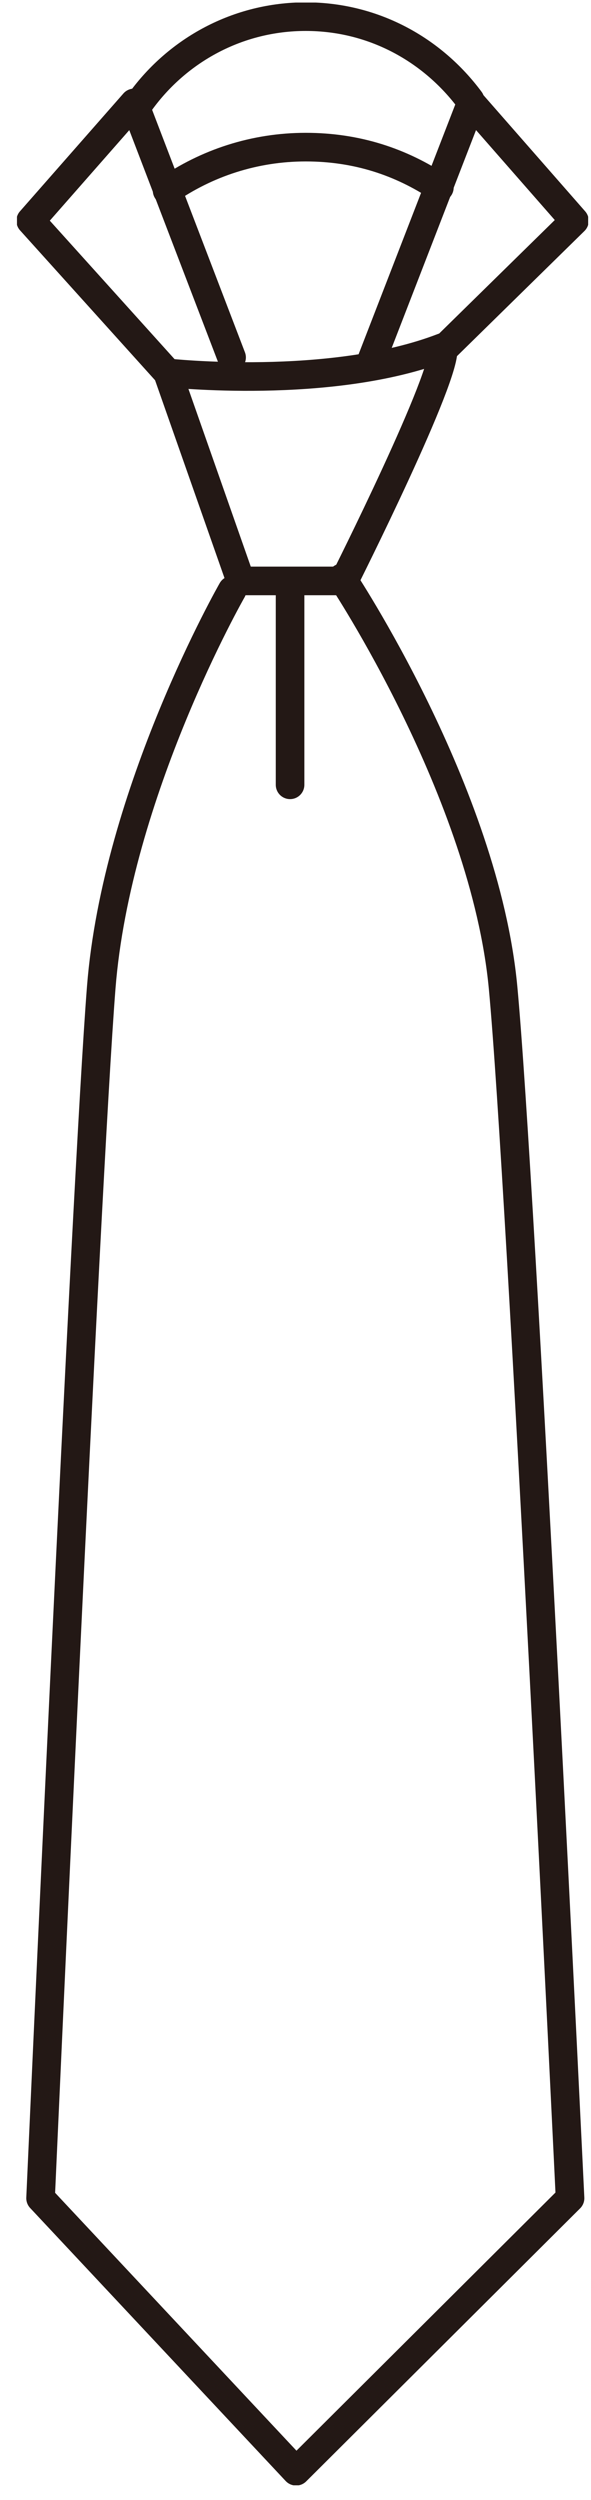 <svg xmlns="http://www.w3.org/2000/svg" fill="none" viewBox="0 0 31 131" height="131" width="31">
<g clip-path="url(#clip0_2258_1027)">
<path stroke-linejoin="round" stroke-linecap="round" stroke-width="1.5" stroke="#231815" d="M8.793 19.539C8.793 19.539 17.331 20.478 23.234 18.203C23.551 19.509 18.051 30.442 18.051 30.442H12.623L8.793 19.539Z"></path>
<path stroke-linejoin="round" stroke-linecap="round" stroke-width="1.5" stroke="#231815" d="M12.177 30.927C12.177 30.927 6.116 41.507 5.31 51.75C4.504 61.994 2.128 115.191 2.128 115.191L15.532 129.499L29.901 115.191C29.901 115.191 27.352 61.994 26.388 51.75C25.423 41.507 17.936 30.281 17.936 30.281"></path>
<path stroke-linejoin="round" stroke-linecap="round" stroke-width="1.5" stroke="#231815" d="M12.148 18.731L7.037 5.392L1.609 11.57L8.794 19.538"></path>
<path stroke-linejoin="round" stroke-linecap="round" stroke-width="1.5" stroke="#231815" d="M19.52 18.805L24.717 5.392L30.131 11.57L22.874 18.687"></path>
<path stroke-linejoin="round" stroke-linecap="round" stroke-width="1.5" stroke="#231815" d="M7.369 5.318C9.327 2.618 12.48 0.872 16.036 0.872C19.592 0.872 22.688 2.603 24.66 5.26"></path>
<path stroke-linejoin="round" stroke-linecap="round" stroke-width="1.5" stroke="#231815" d="M8.765 9.985C10.838 8.547 13.343 7.71 16.036 7.71C18.728 7.71 21.032 8.488 23.047 9.824"></path>
<path stroke-linejoin="round" stroke-linecap="round" stroke-width="1.5" stroke="#231815" d="M15.215 30.765V41.126"></path>
</g>
<defs>
<clipPath id="clip0_2258_1027">
<rect transform="translate(0.89 0.134)" fill="white" height="130.102" width="29.961"></rect>
</clipPath>
</defs>
</svg>

